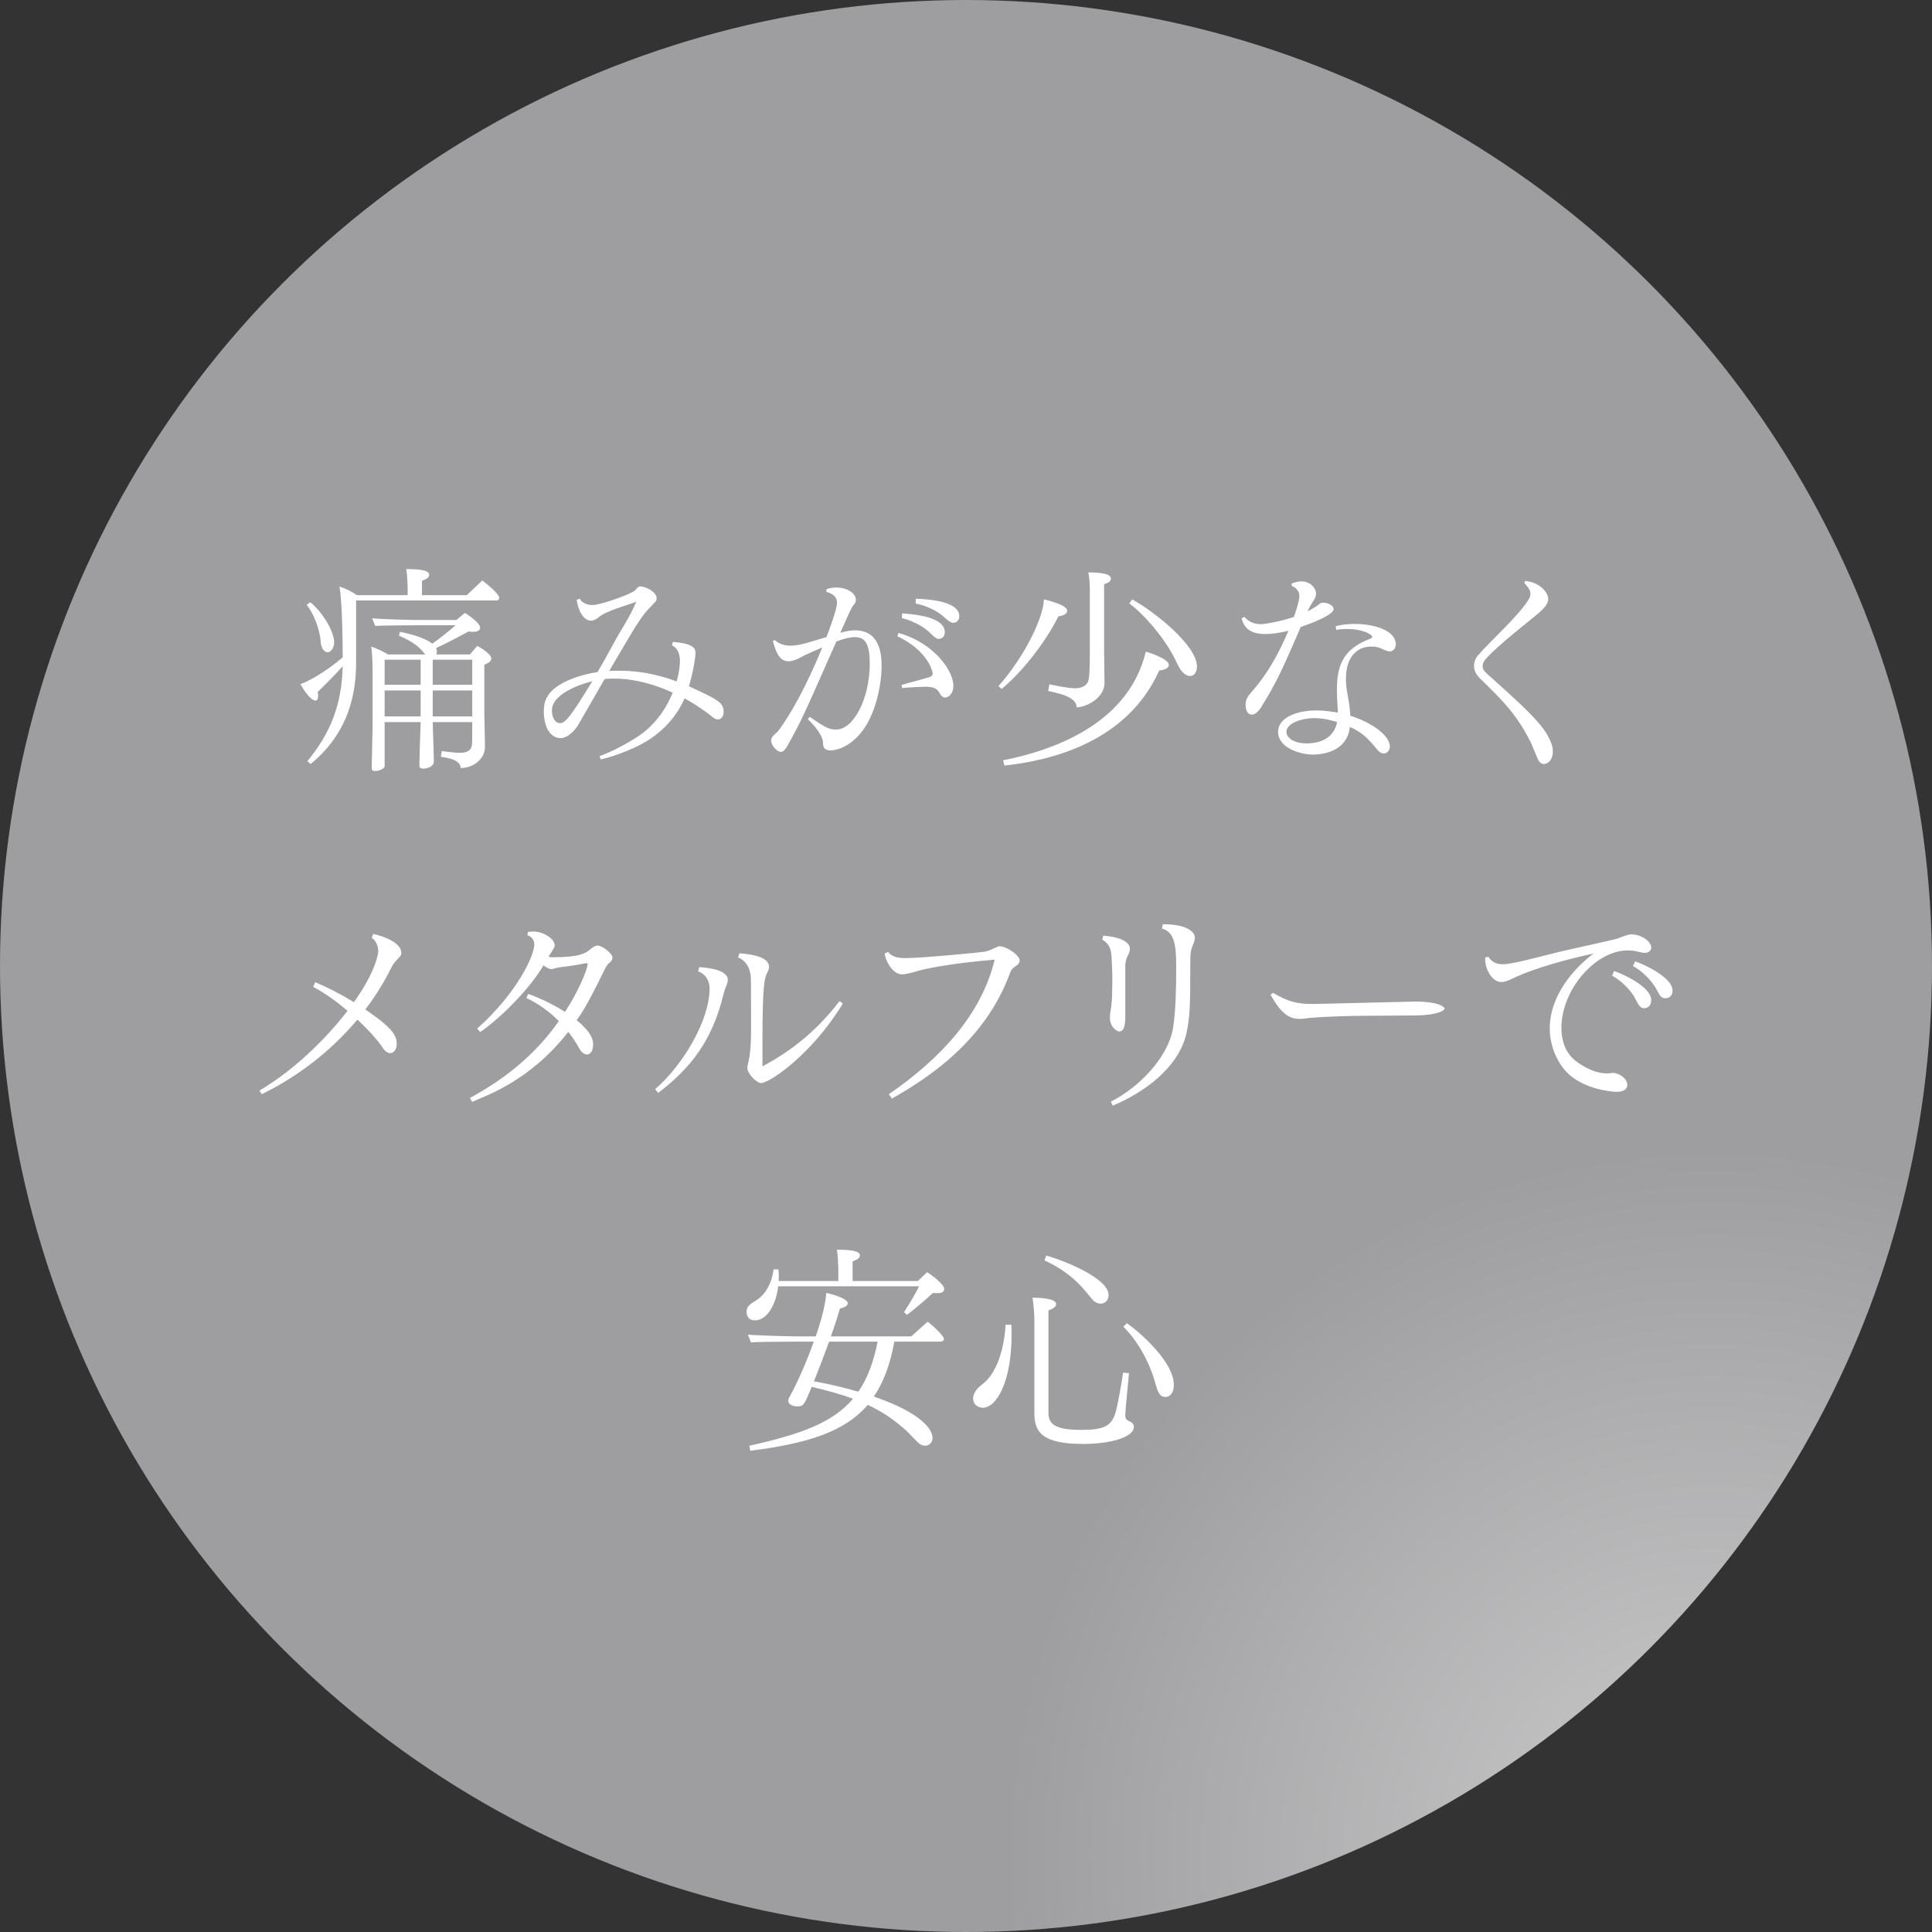 <?xml version="1.0" encoding="UTF-8"?><svg id="_イヤー_2" xmlns="http://www.w3.org/2000/svg" xmlns:xlink="http://www.w3.org/1999/xlink" viewBox="0 0 176 176"><rect x="0" y="0" width="176" height="176" fill="#333333" stroke="none"/><defs><style>.cls-1{fill:#fff;}.cls-2{fill:url(#_称未設定グラデーション_15);}</style><radialGradient id="_称未設定グラデーション_15" cx="156" cy="169" fx="156" fy="169" r="64.44" gradientTransform="matrix(1, 0, 0, 1, 0, 0)" gradientUnits="userSpaceOnUse"><stop offset="0" stop-color="#cbcbcc"/><stop offset="1" stop-color="#9e9ea0"/></radialGradient></defs><g id="contents"><g><circle class="cls-2" cx="88" cy="88" r="88"/><g><path class="cls-1" d="M28.94,63.04c.02,.08,.04,.22,.04,.34,0,.22-.06,.44-.22,.44-.46,0-1.08-.94-1.4-1.5,.72-.22,2.34-1.14,3.86-2.44,0-1.64-.06-5.32-.3-6.44,.62,.18,1.12,.46,1.6,.78h4.62v-.44c0-.4-.04-1.52-.14-1.94,.58,.02,2.1-.02,2.1,.52,0,.32-.42,.44-.66,.56v1.3h4.08l1.42-1.34c.3,.22,1.54,1.22,1.54,1.58,0,.2-.2,.24-.3,.24h-12.74v5.72c0,3.42-1.06,6.66-4.14,9.18l-.3-.26c2.08-2.5,3.14-5.14,3.22-8.64-.74,.82-1.74,1.82-2.28,2.34Zm-.68-8.18c.94,.72,2.18,2.54,2.18,3.66,0,.5-.3,.9-.6,.9-.16,0-.32-.1-.46-.34-.18-.32-.16-.76-.22-1.1-.14-.76-.52-2-1.22-2.88l.32-.24Zm6.78,10.92v3.98c0,.32-.62,.48-.86,.48s-.32-.08-.32-.28c0-.3,.08-3.06,.08-3.98v-4.96c0-.5-.04-1.62-.12-2.12,.4,.14,1.14,.46,1.52,.72h3.4c-.08-.08-.16-.18-.22-.26-.6-.74-1.52-1.16-2.18-1.46l.1-.34c.46,.08,2.14,.44,2.94,1.08,.76-.54,1.68-1.28,2.12-1.68h-3.72c-.32,0-3.28,.02-3.6,.06l-.28-.7c.48,.08,3.6,.16,4.08,.16h3.6l.76-.64c.3,.16,1.4,.9,1.4,1.36,0,.28-.36,.36-.68,.36-.14,0-.26-.02-.36-.04-.7,.38-1.9,1.02-2.98,1.52,.06,.12,.08,.24,.08,.36,0,.08-.02,.16-.06,.22h3.06l.68-.78c.28,.14,1.28,.74,1.28,1.16,0,.3-.42,.46-.64,.56v4.46c0,.56,.06,2.44,.06,3.02,0,1.08-1.04,1.92-2.18,1.92h-.04c0-.8-1.36-.94-1.8-1.02l.08-.52c.3,.04,1.18,.16,1.6,.16,.7,0,1-.2,1.12-.56,.06-.16,.06-.74,.06-2.24h-3.6c.02,1.16,.1,2.78,.1,3.56v.02c0,.48-.6,.66-.98,.66-.22,0-.34-.08-.34-.34,.02-1.14,.08-2.58,.12-3.9h-3.28Zm0-5.68v2.28h3.28v-2.28h-3.28Zm0,2.8v2.36h3.28v-2.36h-3.28Zm4.38-2.8v2.28h3.6v-2.28h-3.6Zm0,5.16h3.6v-2.36h-3.6v2.36Z"/><path class="cls-1" d="M62.76,62.52c2.74,1.24,3.16,1.52,3.16,2.34,0,.34-.18,.68-.52,.68-.1,0-.24-.04-.38-.14-.18-.12-.42-.34-.76-.58-.64-.46-1.28-.86-1.9-1.2-.52,1.2-1.34,2.36-2.74,3.42-1.46,1.12-3.92,1.94-4.9,2.14l-.1-.3c1.12-.38,3.24-1.5,4.16-2.28,1.2-1,2-2.26,2.5-3.5-1.5-.7-3.42-1.28-5.28-1.28-.3,0-.6,0-.92,.04-1.08,1.88-2.08,3.62-2.36,4.1-.44,.74-1.08,1.28-1.64,1.28-1.06,0-1.54-1.2-1.54-2.42,0-.18,.02-.36,.04-.54,.24-2.12,3.68-2.88,4.86-3.06,.44-.76,.92-1.6,1.4-2.5,.72-1.36,1.54-2.48,2.12-3.9-.84,.32-2.76,.84-3.38,1.38-.26,.24-.52,.34-.74,.34-.72,0-1.2-1.02-1.3-1.9l.28-.1c.16,.36,.66,.58,1.12,.58,.82,0,3.72-1.06,3.96-1.38,.1-.14,.24-.32,.44-.32,.5,0,1.48,.52,1.48,1.08,0,.28-.24,.44-.4,.62-.98,1.02-1.04,1.08-3.92,6,.3-.02,.58-.02,.88-.02,2.56,0,4.52,.7,5.26,.98,.08-.28,.3-1.12,.3-1.9,0-.42-.12-1.12-.72-1.38l.08-.32c1.96,.14,2.06,.66,2.06,1,0,.38-.2,1.72-.6,3.04Zm-12.48,2.2c0,.7,.32,1.16,.74,1.16,.48,0,.98-.62,2.94-3.82-.2,.04-3.68,.9-3.68,2.66Z"/><path class="cls-1" d="M80.31,60.64c0,1.9-.6,4.4-1.7,5.88-1.04,1.42-2.3,1.84-2.96,1.84-.52,0-.68-.26-.68-.72,0-.62-.86-1.66-1.38-2.12l.18-.22c1.5,1.06,1.84,1.16,2.42,1.16,1.54,0,3.04-2.78,3.04-5.98,0-1.72-.34-2.44-1.36-2.44-.4,0-.96,.12-1.68,.4-3.04,6.86-3.12,7.08-4.4,9.4-.14,.26-.38,.66-.66,.66-.3,0-.88-.54-.88-1.06,0-.4,.5-.62,.76-1,.98-1.38,2.3-3.58,3.9-7.46-.78,.34-1.26,.54-1.58,.7-.3,.14-.92,.56-1.5,.56-.74,0-1.12-.66-1.42-1.84l.16-.1c.42,.38,.92,.52,1.44,.52,.46,0,.92-.1,1.38-.22,.48-.14,1.2-.36,1.9-.56,.3-.78,.96-2.58,.96-3.12s-.36-.84-.98-1l.02-.24c.24-.1,.56-.16,.88-.16,1.06,0,1.8,.56,1.8,1.12,0,.16-.06,.32-.2,.46-.18,.2-.2,.26-1.22,2.54h.02c.48-.14,.9-.22,1.3-.22,2.2,0,2.44,2,2.44,3.22Zm5.8,2.9c-.18,0-.36-.1-.5-.38-.26-.5-.68-.6-1.3-.6-.36,0-1.74,.06-2.12,.12l-.06-.28c.42-.14,1.98-.54,2.56-.72,.18-.06,.28-.18,.28-.34,0-.02-.3-2-3.22-3.38l.1-.3c3.44,.98,5,3.6,5,4.78,0,.88-.54,1.1-.74,1.1Zm-3.92-7.66c2.5,.16,3.88,.72,3.88,1.7,0,.42-.28,.62-.56,.62-.14,0-.28-.04-.76-.52-.78-.78-1.9-1.2-2.6-1.38l.04-.42Zm1.24-1.34c2.56,.1,3.96,.62,3.96,1.6,0,.4-.28,.6-.56,.6q-.26,0-.78-.48c-.8-.76-1.94-1.14-2.64-1.28l.02-.44Z"/><path class="cls-1" d="M96.42,56.14c-1.14,2.3-3.26,5.06-5.18,6.62l-.28-.26c2.28-2.56,4.08-6.14,4.14-7.9,.58,.14,2.12,.54,2.12,1.04,0,.3-.46,.48-.8,.5Zm9.18,4.94c-2.9,6.5-9.8,8.2-14.1,8.66l-.12-.48c4.56-.9,11.42-3.3,13-9.9,.34,.1,2.1,.66,2.1,1.22,0,.38-.64,.48-.88,.5Zm-5.02-7.86v5.98c0,.7,.04,2.32,.04,3.02,0,1.36-1.66,2.2-2.54,2.22,0-1-1.78-1.3-2.6-1.5l.12-.6c.68,.14,1.7,.36,2.38,.36,.18,0,.82-.04,1.1-.52,.16-.28,.2-1.18,.2-2.66v-5.84c0-.4-.04-1.12-.14-1.54,.58,.02,2.06,.02,2.06,.56,0,.32-.38,.44-.62,.52Zm2.56,1.38c2.08,1.16,5.9,4.2,5.9,6.12,0,.52-.26,.86-.64,.86-.24,0-.5-.14-.78-.48-.24-.3-.38-.68-.64-1.18-1.14-2.2-3.14-4.28-4.1-4.94l.26-.38Z"/><path class="cls-1" d="M119.59,54.82c-.18,.28-.34,.58-.48,.86,.4-.18,.76-.4,1.06-.64,.14-.12,.28-.14,.36-.14,.56,0,.96,.34,.96,.58,0,.56-2.18,1.36-3,1.64-1.7,3.94-2.18,5-3.56,7.24-.3,.5-.62,.74-.88,.74-.58,0-.58-.82-.58-.9v-.08c0-.26,.14-.62,.4-.92,.78-.88,2.1-2.42,3.5-5.74-.72,.18-1.46,.3-2.1,.3-1.1,0-1.92-.36-2.16-1.44l.26-.12c.38,.46,.92,.66,1.5,.66,.26,0,1.64-.2,3-.66,.1-.26,.5-1.42,.5-1.94,0-.38-.32-.76-.7-.88v-.22c.22-.1,.58-.2,.9-.2,.74,0,1.32,.58,1.32,1.14,0,.2-.1,.44-.3,.72Zm7.56,3.88c0,.38-.24,.64-.56,.64-.08,0-.14-.02-.22-.04-.48-.16-.74-.38-1.32-.4h-.14c-1.38,0-2.3,1.06-2.3,2.92,0,.32,.02,.68,.08,1.04,.08,.54,.28,1.42,.32,2.34,1.96,.62,3.6,1.8,3.6,2.8,0,.36-.24,.64-.56,.64-.18,0-.38-.1-.58-.34-.76-.94-1.36-1.58-2.5-2.08-.2,2-2.06,2.52-3.36,2.52-1.22,0-3.18-.64-3.18-2.06,0-1.32,1.7-1.96,3.5-1.96,.7,0,1.32,.1,1.74,.16,.06,.02,.14,.02,.2,.04,0-.2-.02-.38-.02-.52-.04-.56-.06-1.08-.06-1.58,0-2.2,.56-3.7,3.04-4.64,.12-.04,.18-.1,.18-.16,0-.2-.8-.72-2.32-.72-.34,0-.68,.02-.96,.08l-.06-.32c.5-.16,1.1-.22,1.72-.22,1.88,0,3.76,.62,3.76,1.86Zm-7.4,6.72c-1.26,0-2.56,.5-2.56,1.26,0,.5,.64,1.04,1.82,1.04,1.54,0,2.54-.66,2.8-1.94-.38-.12-1.18-.36-2.06-.36Z"/><path class="cls-1" d="M141.46,68.46c0,.82-.5,1.14-.82,1.14-.36,0-.52-.36-.64-.66-.18-.42-.42-1.04-.52-1.24-1.26-2.56-2.56-3.86-4.68-5.92-.38-.38-.52-.76-.52-1.12,0-.38,.16-.74,.38-.98,1.1-1.28,3.76-3.64,4.64-5.14,.08-.16,.12-.3,.12-.44,0-.4-.34-.74-.56-1l.08-.18c1.42,.14,2.1,1.12,2.1,1.64,0,.36-.24,.7-.66,1.1-.72,.66-3.88,3.06-5,4.34-.22,.24-.32,.46-.32,.68s.1,.42,.32,.62c1.78,1.64,4.64,4.02,5.56,5.62,.28,.5,.52,.98,.52,1.54Z"/><path class="cls-1" d="M35.6,88.24c-.68,1.36-1.46,2.6-2.32,3.72,2.5,1.7,2.86,2.38,2.86,3.14,0,.44-.22,.84-.6,.84s-.68-.48-.82-.7c-.4-.58-1.2-1.46-2.16-2.36-2.68,3.2-5.88,5.42-8.72,6.8l-.2-.34c2.92-1.7,5.9-4.5,8.02-7.26-1.02-.86-2.12-1.66-3.14-2.18l.2-.42c.94,.38,2.26,1.04,3.52,1.82,2.06-2.9,2.22-4.52,2.22-4.64,0-.5-.24-1-.6-1.24l.14-.34c1.12,.24,2.56,.86,2.56,1.72,0,.1-.02,.2-.1,.3-.34,.42-.5,.44-.86,1.14Z"/><path class="cls-1" d="M55.53,87.7c-.22,.16-.34,.4-.48,.68-1.56,3.22-2.14,4.04-2.52,4.56,.88,.7,1.5,1.46,1.5,2.16,0,.94-.48,.96-.54,.96-.24,0-.5-.16-.7-.52-.3-.54-.64-1.06-1.02-1.54-3.58,4.58-7.62,5.84-8.76,6.38l-.2-.36c2.9-1.58,5.78-3.7,8.1-7-.88-.88-1.88-1.6-2.96-2.1l.16-.38c.82,.28,2.16,.88,3.36,1.64,1.16-1.76,2.06-3.84,2.06-4.38,0-.04-.02-.06-.06-.06h-.04c-.4,.08-1.5,.28-2.32,.36-.4,.04-.72,.18-.82,.18-.28,0-.54-.14-.78-.34-1.26,2.14-3.82,4.72-5.76,6.08l-.28-.32c3.64-3.24,5.2-6.66,5.2-7.64,0-.38-.16-.7-.62-.86l.04-.3c.12-.02,.32-.04,.5-.04,.84,0,1.92,.6,1.94,1.26,0,.12,0,.18-.56,1.02,.1,.04,.18,.06,.2,.06h.28c2.42,0,2.94-.4,3.3-.7,.24-.2,.44-.36,.72-.36,.38,0,1.32,.72,1.32,1.08,0,.18-.1,.36-.26,.48Z"/><path class="cls-1" d="M65.92,90.52c-1.04,4.36-3.08,6.84-5.96,9.04l-.28-.34c2.6-2.24,4.96-6.34,4.96-9.14,0-.3-.02-1.18-1.04-1.6l.1-.38c.52,.04,2.6,.18,2.6,1.16,0,.14-.04,.32-.12,.5-.1,.22-.22,.58-.26,.76Zm10.86,.9c-2.84,4.68-6.7,7.24-7.44,7.24-.46,0-1.26-.9-1.26-1.36,0-.22,.08-.44,.12-.66q.22-.94,.22-2.82c0-.86,0-3.94-.02-4.7-.02-.9-.46-1.62-1.16-1.9l.12-.38c1.6,.12,2.7,.48,2.7,1.24,0,.14-.04,.3-.14,.48-.26,.48-.46,.96-.46,6.22v2.36c2.76-1.46,5.08-3.4,7.02-5.94l.3,.22Z"/><path class="cls-1" d="M92.89,87.5c0,.2-.14,.38-.46,.58-.24,.16-.32,.3-.42,.56-2.26,6.16-7.38,9.52-10.76,11.44l-.28-.4c4.68-3.22,8.44-7.24,9.64-12.26-2.1,.18-4.54,.46-6.58,.92-.52,.12-1.34,.42-1.88,.42-.78,0-1.46-1.12-1.56-1.9l.32-.14c.36,.5,1,.56,1.64,.56,1.3,0,6.06-.44,7.14-.58,.52-.08,1.16-.5,1.36-.5,.64,0,1.84,.82,1.84,1.3Z"/><path class="cls-1" d="M102.51,88.02v4.62c0,.88-.16,1.32-.54,1.32h-.02c-.14,0-.84-.32-.84-1.26,0-.34,.08-.72,.12-1,.04-.34,.08-.76,.08-1.1,.02-.4,.02-1.54,.02-1.82-.02-.44-.04-1.4-.1-1.94-.08-.56-.34-.98-.82-1.24l.1-.36c.1,0,2.42,.14,2.42,1.2,0,.18-.06,.36-.16,.56-.14,.26-.26,.58-.26,1.02Zm5.94-1.02c-.02,.44-.02,.82-.02,1.28,0,3.06-.02,4.38-.36,5.9-.72,3.1-3.88,5.36-6.7,6.54l-.18-.36c2.56-1.28,5.28-4.08,5.68-6.78,.22-1.44,.28-3.36,.28-5.5,0-2-.16-3.16-1.3-3.5l.08-.38h.14c1.94,0,2.78,.64,2.78,1.22,0,.14-.04,.3-.1,.46-.14,.4-.26,.52-.3,1.12Z"/><path class="cls-1" d="M129.06,92.5c-3.08,.04-5.74,.02-7.02,.08-.62,.02-2.62,.1-3.14,.2-.18,.04-.36,.04-.52,.04-.98,0-1.7-.54-2.64-2.2l.22-.18c1.38,.8,2.12,1.02,3.66,1.02h.16c2.32-.06,9.02-.22,9.12-.22,2.24,0,2.7,.52,2.7,.64,0,.18-.7,.6-2.54,.62Z"/><path class="cls-1" d="M150.42,86.32c0,.26-.2,.48-.6,.48-.12,0-.26-.02-.42-.06-.36-.1-.74-.16-1.12-.16-2.94,0-6.04,3.58-6.04,7.06,0,1.16,.36,2.24,1.24,2.96,.74,.58,1.82,1.18,2.88,1.18,.12,0,.26,0,.38-.02,.06-.02,.14-.02,.2-.02,.54,0,1.3,.5,1.3,1.08,0,.48-.46,.64-.96,.64-.68,0-2.9-.3-4.32-1.56-.86-.76-1.78-2.3-1.78-4.22,0-3,2.22-5.5,4-6.82-2.5,.54-5.22,1.3-7.04,2.12-.4,.18-.92,.48-1.38,.48-.8,0-1.46-1.1-1.46-2.06v-.18l.28-.06c.38,.58,.88,.68,1.38,.68,.9,0,4.06-.9,5.66-1.26,4.26-.96,4.54-1,4.88-1.14,.34-.12,.76-.32,1.12-.32,.9,0,1.8,.64,1.8,1.2Zm-.64,5.52c-.22,0-.38,0-.78-.8-.5-1-1.48-1.8-2.14-2.16l.18-.42c.86,.28,3.38,1.46,3.38,2.64,0,.62-.42,.74-.64,.74Zm1.92-.9c-.34,0-.5-.22-.78-.78-.52-.98-1.52-1.82-2.16-2.16l.2-.42c.86,.28,3.4,1.48,3.4,2.64,0,.72-.58,.72-.66,.72Z"/><path class="cls-1" d="M82.35,119.54c.42-.64,1.08-1.76,1.38-2.36h-12.84c-.2,1.74-1.06,3.1-2.1,3.1-.74,0-.78-.6-.78-.74,0-.08,0-.14,.02-.22,.1-.54,.74-.72,1.16-1.08,.38-.32,1.08-1.08,1.28-2.6h.44c.02,.22,.04,.44,.04,.64,0,.14-.02,.28-.02,.42h5.44v-.92c0-.4-.04-1.52-.14-1.94,.58,.02,2.1-.02,2.1,.52,0,.32-.42,.44-.66,.56v1.78h5.94l.84-.8c.38,.2,1.56,1.1,1.56,1.5,0,.34-.28,.4-.6,.4-.14,0-.3,0-.42-.02-.56,.54-1.88,1.64-2.36,2l-.28-.24Zm-.88,2.68c-.38,2.08-.98,3.7-1.86,5,4.44,1.54,5.34,3.04,5.34,3.78,0,.44-.32,.7-.68,.7-.2,0-.42-.08-.6-.26-.4-.36-.78-.8-1.12-1.12-1.1-1-2.22-1.74-3.5-2.34-2.08,2.44-5.46,3.52-10.7,4.18l-.08-.46c4.58-1.02,7.56-2.06,9.44-4.28-1.08-.4-2.32-.74-3.76-1.08-.72,1.72-.76,1.78-1.34,1.78-.22,0-.8-.1-.8-.52,0-.18,.12-.36,.24-.58,.7-1.3,1.48-3.1,2.08-4.8h-1.76c-.42,0-3.54,.02-3.96,.06l-.28-.7c.62,.08,3.82,.16,4.44,.16h1.74c.84-2.4,.94-3.62,.96-3.96,.52,.1,1.96,.52,1.96,.94,0,.3-.5,.44-.72,.48-.12,.48-.42,1.42-.82,2.54h7.32l1.5-1.34c.28,.2,1.48,1.26,1.48,1.58,0,.2-.22,.24-.32,.24h-4.2Zm-5.94,0c-.42,1.14-.9,2.42-1.38,3.62,1.28,.22,2.68,.54,4.04,.94,.82-1.18,1.38-2.66,1.76-4.56h-4.42Z"/><path class="cls-1" d="M92.13,120.68c.02,.32,.02,.64,.02,.98,0,4.04-1.3,6.58-2.62,6.58-.44,0-.88-.3-.88-.84,0-.16,.04-.72,.84-1.3,1.18-.88,1.96-2.88,2.12-5.42h.52Zm11.16,9.3c0,1-2.28,1.56-4.6,1.56-3.72,0-4.46-1.06-4.46-2.78v-8.54c0-.4-.08-1.58-.18-2,.58,0,2.16,.04,2.16,.58,0,.32-.46,.48-.7,.58v9.3c0,.96,.44,1.58,2.98,1.58,2.1,0,2.72-.36,3.1-1.48,.22-.62,.64-3.12,.72-3.74l.54,.06c-.06,.64-.34,3.38-.34,3.8,0,.2,0,.42,.38,.58,.26,.1,.4,.28,.4,.5Zm-3.02-11.22c-.2,0-.42-.08-.6-.22-.24-.22-.46-.54-.72-.84-1.42-1.72-2.94-2.48-3.8-2.88l.16-.44c1.3,.34,5.68,2,5.68,3.6,0,.46-.32,.78-.72,.78Zm5.92,8.5c-.56,0-.7-.36-1.02-1.52-.48-1.66-1.54-3.62-2.84-4.88l.32-.32c1.06,.72,4.28,3.48,4.28,5.6,0,1.12-.7,1.12-.74,1.12Z"/></g></g></g></svg>